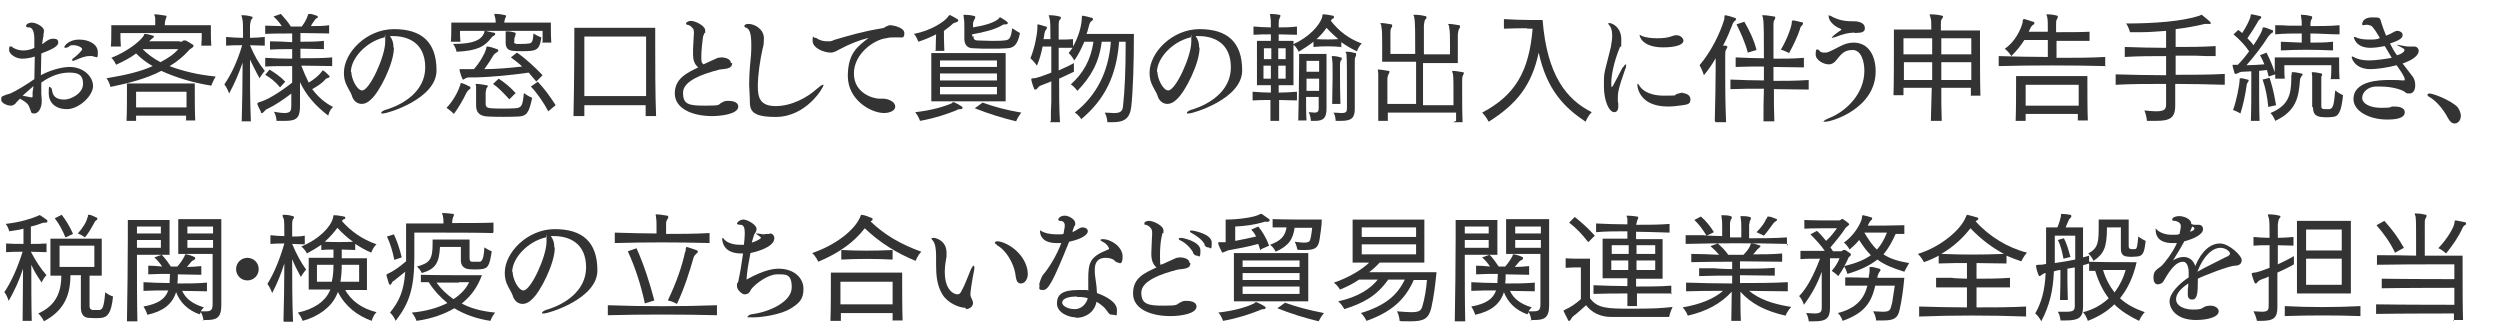 <?xml version="1.0" encoding="UTF-8"?>
<svg id="_レイヤー_1" xmlns="http://www.w3.org/2000/svg" width="575" height="76" version="1.1" viewBox="0 0 575 76">
  <!-- Generator: Adobe Illustrator 29.2.1, SVG Export Plug-In . SVG Version: 2.1.0 Build 116)  -->
  <defs>
    <style>
      .st0 {
        isolation: isolate;
      }

      .st1 {
        fill: #333;
      }
    </style>
  </defs>
  <g id="_受けたいところを全部落ちたらうちに来な_面接の時の会長の言葉が就職の決め手に_" class="st0">
    <g class="st0">
      <path class="st1" d="M9.5,12.4c0,1.7-.1,3.2-.1,4.9,1.8-1,4.6-1.9,6.6-1.9,3.2,0,5.4,2.2,5.4,4.4s-3.2,5.3-6,5.3-4.2-1.6-4.2-3.7.2-1.3.4-1.3.3.3.4.8c.2,1.5,1.3,2,2.8,2s4.3-1.4,4.3-3.6-1.2-2.6-3.2-2.6-4.2.7-6.4,2.3c0,.9,0,1.7,0,2.6.1,1.1.1,1.5.1,1.7,0,1.6-.8,2.8-1.7,2.8s-.7-.4-.9-.8c-.1-.3-.4-1.1-.6-1.3-.4-.5-1.1-.9-1.8-1.3-.3.3-.6.6-.8.8-.1.2-.4.5-.6.6-.2.1-.4.2-.7.2-.9,0-2.1-.6-2.2-1.2,0-.2,0-.3,0-.4,0-.3,0-.5.4-.6.5-.3,1.1-.4,1.7-.6,1.2-.5,4.1-2.3,5.5-3.3,0-1.7.1-3.4.1-5.2-.8.3-2.1.5-2.9.5-1.4,0-3-1-3-2s.1-.8.4-.8.3,0,.4.2c0,0,1,.7,2.4.7s2.2-.4,2.6-.6c0-.6,0-1.3,0-2,0-2.2-.7-2.7-1.2-2.7h-.2c-.3,0-.5-.1-.5-.3,0-.6.9-.8,1.3-.8,1.1,0,2.8,1,2.8,1.8s0,.5-.1.8v.6c-.1,0-.3,1.7-.3,1.7,0,0,0,0,.1,0,.2-.2.6-.4.8-.6.2-.1.8-.6,1.6-.6s1.2.2,1.2.9-1,1.3-2.4,1.9l-1.5.6ZM7.3,22.4c.2,0,.2-.1.2-.4v-.8c0,0,.2-1.4.2-1.4l-2.5,2.2c.6.1,1.3.3,2,.4h.1ZM21.4,12.9c-.1,0-.3,0-.5,0-.1,0-.3,0-.4,0-1,0-2.1.5-3.1.9-.3.1-.4.2-.6.2s-.2,0-.2-.2.1-.3.4-.5c.3-.2,1.9-1.6,1.9-2s-1.1-.9-1.9-.9-.8,0-1.1.3c-.3.2-.6.3-.8.3s-.3,0-.3-.2c0-.3,1.1-1.7,3.4-1.7s4.3,1.1,4.3,2.9-.2,1-1.1,1Z"/>
      <path class="st1" d="M41.4,9.6c.3,0,.5,0,.8-.3,0,0,.1,0,.2,0s.2,0,.3,0c.4.2,1.1.6,1.7,1,.1,0,.1.2.1.3,0,.3-.7.6-.9.8-1.3,1.5-3,2.9-4.6,3.8,2.9,1.1,6.4,2,10.6,2.4-.6,1-1,2.1-1,2.1-4.4-.7-8.2-1.9-11.5-3.4-3.2,1.7-7.3,2.8-11.7,3.7,0,0-.2-1.1-.9-2,4.2-.7,7.8-1.5,10.6-2.8-1.4-.8-2.7-1.8-3.8-2.9-1.3,1-2.9,1.8-4.6,2.6,0,0-.4-1-1.1-1.6,3.6-1.4,6.5-3.7,7.4-5,.2-.3.1-.5.3-.5s0,0,.1,0c.5,0,1.3.3,1.8.4.1,0,.2.1.2.2s0,.2-.2.3c-.4.3-.6.5-.9.8h7ZM46.3,10.5c.1-1.2.1-2.1.1-2.6v-.3h-18.7v.3c0,.5,0,1.6.1,2.8h-2.3c.1-1,.1-2.6.1-3.7v-1.2h10.1c0-.6,0-1.2,0-1.6,0-.4-.2-.6-.2-.8s0-.1.2-.1h0c.7,0,1.6.2,2.4.3.2,0,.2.1.2.2,0,.2-.1.4-.2.6-.1.4-.2.8-.2,1.4h10.6v.6c0,1,0,2.8.1,4.1h-2.3ZM42.8,27.8v-1.2c0,0-11.5,0-11.5,0v1.2c0,0-2.2,0-2.2,0,.1-1.8.1-4.5.1-6.4v-2.2h15.6v1.2c0,1.8,0,5.2.1,7.3h-2.2ZM42.9,21.1h-11.6s0,1.8,0,3.6h11.6v-3.6ZM32.8,11.3c1.1,1.1,2.4,2.1,4.1,3,1.7-.9,3.1-1.8,4.1-3h-8.3Z"/>
      <path class="st1" d="M55.6,27.8c.1-4,.2-9,.2-13.4-.9,2.6-1.9,4.9-3.1,7.1,0,0-.4-1.2-1.1-2.1,1.6-2.3,3-5.3,4.1-9-1.3,0-2.5,0-3.7.1v-2c1.2.1,2.6.2,3.9.2,0-2.4,0-4.1-.2-4.4,0-.4-.2-.6-.2-.7s0-.1.2-.1h0c.7,0,1.5.1,2.1.3.2,0,.3.1.3.2,0,.2-.1.3-.3.5-.2.4-.2.8-.3,1.3,0,.4,0,1.4,0,2.9,1.1,0,2.3-.1,3.4-.2v2c-1.1,0-2.3-.1-3.4-.1,1,2.4,2.1,4.3,3.4,5.9-.7.8-1.2,1.7-1.2,1.7-.9-1.6-1.5-2.9-2.2-4.3,0,4.4,0,9.7.2,14.2h-2.2ZM67.3,21.3c-2.1,1.6-4,2.9-5.9,3.8-.2,0-.4.3-.7.6-.2.2-.3.3-.5.3s-.2,0-.2-.3c-.3-.6-.6-1.2-.8-1.7,0,0,0-.1,0-.2,0-.1.1-.2.4-.3,1.7-.4,4.7-2.2,7.6-4.5v-3.8c-2.4,0-4.5,0-6.2.1v-2c1.8.1,3.9.2,6.2.2v-2.2c-1.9,0-3.4,0-5.1.1v-1.9c1.7,0,3.3.1,5.1.2v-2c-2.3,0-4.4,0-6.2.1v-1.9c1.1,0,2.4.1,3.8.1-.5-.8-1.1-1.5-1.9-2.2l1.7-.6c.8.9,1.6,1.8,2.3,2.9,1,0,1.5,0,2.5,0,.7-.9,1.1-1.7,1.3-2.3.2-.5.2-.6.3-.6s.2,0,.3,0c.4,0,.9.2,1.5.4.2,0,.3.2.3.3s0,.2-.3.3c-.3.2-.4.4-.6.7-.3.4-.5.7-.7,1.1,1.5,0,3,0,4.2-.2v1.9c-2,0-4.1-.1-6.6-.1v2c2,0,3.5,0,5.4-.2v1.9c-1.8,0-3.4-.1-5.4-.1v2.2c2.5,0,5.2,0,7.3-.2v2c-2,0-4.6-.1-7.1-.1.5,1.3,1.1,2.7,1.7,3.9,1.2-.7,2.4-1.7,2.9-2.4.2-.3.3-.4.3-.4s0,0,.1,0c.5.3.9.7,1.3,1.1.1,0,.2.2.2.3s0,.2-.3.3c-.3.1-.6.2-.7.4-.6.7-1.7,1.5-3,2.2,1.3,1.7,2.8,3.1,4.8,4.1-.9.8-1.1,2-1.1,2-2.9-2.2-5.1-4.7-6.5-7.7v5.4c0,2.6-.6,3.5-3.3,3.5s-1.3,0-2.1,0c0,0,0-1.1-.6-2.1,1.1.2,1.8.3,2.4.3,1.5,0,1.6-.6,1.6-1.8v-2.7ZM64.4,20.1c-1.2-1.5-2.4-2.3-3.4-2.9l1-1.2c1.1.7,2.4,1.5,3.6,2.8l-1.2,1.3Z"/>
      <path class="st1" d="M90.6,11c0,3.6-3.3,10.1-5.2,11.8-.8.8-1.5,1.1-2.2,1.1-1.1,0-2-.8-2.3-2-.2-.6-.9-1.6-1.4-2.8-.3-.8-.4-1.6-.4-2.4,0-4.6,5.2-10,11.5-10s9.8,2.9,9.8,9.5-11.4,9.9-12.2,9.9-.5,0-.5-.2c0-.2.6-.6,1.5-.8,3.4-1.1,8.6-4,8.6-9.6s-3.9-7.2-7.4-7.2-.4,0-.7,0c.6.9.8,1.6.8,2.6ZM80.8,16.5c0,1.6,1.3,4.3,2.5,4.3,1.7,0,5.3-7.8,5.3-11.2s0-.7-.2-1c-4.2,1-7.7,4.8-7.7,8Z"/>
      <path class="st1" d="M105.8,19.8c.1-.5.1-.7.3-.7s0,0,.1,0c.6.2,1.3.5,1.8.8.1,0,.2.1.2.3s0,.2-.3.4c-.4.3-.5.6-.7.9-.6,1.3-1.7,3.2-2.8,4.7,0,0-.8-.8-1.7-1.4,1.5-1.5,2.8-4,3-4.9ZM124.8,9.9c0-1,0-2,0-2.5v-.3h-19v.3c0,.4,0,1.4.1,2.2h-2.2c.1-1.1.1-2.8.1-3.8v-.6h10.2c0-.4,0-.7-.1-1.1s-.2-.6-.2-.8,0-.1.2-.1h0c.8,0,1.5.1,2.3.3.2,0,.2.1.2.2s-.1.3-.2.5c-.1.3-.2.5-.2,1h10.7v.6c0,.9,0,2.7.1,4h-2.3ZM113.6,7.5c.2,0,.3.2.3.3s0,.2-.3.4c-.4.2-.4.3-.6.5-1.5,2-3.3,3-8,3.2,0,0-.1-.9-.8-1.8h.2c4.5,0,6.2-.9,6.9-2.4.2-.4,0-.6.3-.6h.1l1.7.4ZM123.3,18.7c-.6-.7-1.1-1.3-1.7-2-4.2.6-8.5,1-11.9,1.1-.5,0-1,0-1.5,0h-.2c-.3,0-.5,0-.9.2-.3.1-.4.3-.5.3s-.2,0-.3-.3c-.2-.4-.5-1.4-.6-1.8,0,0,0-.1,0-.2,0-.1,0-.1.2-.1s.2,0,.3,0c.4,0,1,0,1.8,0h1c1.5-1.7,2.5-3.6,2.8-4.6.1-.4,0-.6.3-.6,0,0,0,0,.1,0,.7.1,1.6.4,2.1.6.2,0,.3.2.3.3s0,.3-.3.4c-.4.3-.6.4-.8.7-.5.9-1.3,2.1-2.1,3.2,2.8,0,6.1-.3,8.7-.6-.8-.8-1.7-1.4-2.6-2.1l1.4-1.1c1.8,1.2,4,3.2,5.9,5.2l-1.5,1.5ZM109.5,24.3c0-.5,0-1.1,0-1.7,0-1,0-1.9,0-2.4v-.4c0-.1-.1-.2-.1-.3,0-.1,0-.2.2-.2h.1c.6,0,1.6.2,2.2.3.2,0,.3.1.3.2,0,.1-.1.3-.3.5-.1.3-.1.5-.2.9,0,.6,0,1.7,0,2.6,0,.8.3,1,1.2,1.1,1.7.1,3.9.1,5.6,0,1.5-.1,1.7-.6,2-3.5.9.7,1.9,1.1,1.9,1.1-.7,3.3-1.2,4.2-3.1,4.3-2.4.1-4.8.1-7.1,0-2.1-.1-2.7-1.1-2.7-2.6h0ZM117.1,22.8c-1.2-1.3-2.4-2.6-3.7-3.5l1.3-1.2c1.4.9,2.6,1.9,3.9,3.3l-1.4,1.4ZM118.2,9.6c0,.3.2.4.6.5.4,0,.9,0,1.3,0s1,0,1.6-.1c.6-.1.9-.4,1-2.3.9.6,1.8.9,1.8.9-.3,2.3-.8,2.9-2.4,3.1-1.3.1-2.7.1-4.1,0-1.2-.1-1.7-.7-1.7-1.9,0,0,0-1.6,0-1.8,0,0,0-.1,0-.1,0-.3,0-.4,0-.5s0-.2.2-.2h.1c.6,0,1.2.1,1.8.3.2,0,.2,0,.2.2s0,.3-.1.5c0,.3-.2.4-.2.7v.7ZM126.1,25.6c-1-1.9-2.4-4-4-5.7l1.6-1.1c1.6,1.7,2.9,3.5,4.1,5.4l-1.7,1.4Z"/>
      <path class="st1" d="M148.5,26.7c0-.6,0-1.8,0-2.5h-14.1c0,.7,0,1.8,0,2.5h-2.5c.2-7.6.2-20.3.2-20.3h18.6v3.6c0,4.4,0,11.8.2,16.7h-2.5ZM148.7,8.4h-14.3v2.1c0,2.5,0,7.1,0,11.6h14.2c0-4.5,0-9.1,0-11.6v-2.1Z"/>
      <path class="st1" d="M168.4,14.5c0,1.5-1.9,1.3-2.9,1.5-3.9,1-8.4,2.6-8.4,5.3s1.2,3,5.1,3,2.8-.2,3.8-.7c.7-.4.9-.4,1.5-.4,1.1,0,2.3.3,2.3,1.3,0,1.8-4.2,2.2-6,2.2-4.7,0-8.6-1.8-8.6-5.2s2.7-4.7,5.4-6c-.9-.7-1.2-1.8-1.2-2.9v-.3c0-.3,0-.6,0-1,0-.9.2-3.1.2-3.6s0-1-.3-1.2c-.3-.4-.6-.7-1.2-.8-.2,0-.3-.1-.3-.3,0-.4.8-.6,1.1-.6,1,0,3.3,1.1,3.3,2.2s0,.4-.2.6c0,.1-.2.6-.3.8-.1.6-.4,3.3-.4,4.5s0,1.5.5,1.9l1.3-.6c.9-.4,1.3-.6,2-.9.2,0,.5-.1.8-.1,1,0,2.2.4,2.2,1.3h0Z"/>
      <path class="st1" d="M172.8,10.3c0-2.9-.5-3.6-1.1-3.9-.2,0-.5-.2-.5-.4,0-.4.6-.5.9-.5,1.6,0,3.6,1.3,3.6,3.3s-.3,2.2-.3,2.4c-.6,2.7-1.1,6.1-1.1,8.6s.4,4.6,4.1,4.6,7.3-2,9.4-3.9c.7-.6,1.2-1,1.5-1s.1,0,.1.1c0,.5-3.9,7.3-11,7.3s-5.7-2.5-6-5.4c0-.7-.1-1.4-.1-2.1,0-1.5.1-3.1.2-4.3.2-1.7.3-3.1.3-4.6Z"/>
      <path class="st1" d="M203.2,22.7c.9,0,2.7.6,2.7,1.8s-1.8,1.5-2.5,1.5c-3.2,0-8.4-3.1-8.4-8.5s2.4-6.9,4.8-8.8c-2.1.5-4.6,1.5-6.6,2.6-.8.4-1.3.8-2.2.8-1.4,0-4.1-1-4.1-2.7s.3-.7.4-.7.1,0,.3,0h.1c.8.6,1.7.8,2.5.8s1.1,0,1.6-.3c3.8-1.1,6.3-1.9,11.1-2.7.2,0,.5-.1.7-.3.3-.1.7-.4,1.1-.4.7,0,3.3.5,3.3,1.8s-.5,1-1.4,1h-.2c-.2,0-.4,0-.6,0-.7,0-1.3,0-2,.2-2.7.3-7.4,3.5-7.4,8.1s4.5,5.8,5.9,5.8.3,0,.6,0h.2Z"/>
      <path class="st1" d="M215.2,11.6c0-1.5.1-2.9.1-3.7-1.2.6-2.5,1.2-4.1,1.7,0,0-.3-1.1-1-1.8,4.1-.8,7.1-2.9,7.8-3.9.2-.2.2-.4.4-.4s.1,0,.2,0c.6.3,1.1.6,1.6.9.1,0,.2.2.2.3,0,.1-.1.3-.4.4-.4.1-.6.2-.8.3-.6.6-1.3,1.1-2.1,1.7,0,.9,0,2.8.1,4.6h-2.2ZM210.5,25.8c3.7-.4,6.7-1.3,8.3-2,.2,0,.2-.3.4-.3s0,0,.2,0c.6.3,1.1.5,1.8,1,.1,0,.2.2.2.3s-.1.3-.4.3c-.6,0-.8.1-1.1.3-2,.8-4.9,1.8-8.3,2.4,0,0-.3-1-1.1-2ZM214.2,23.3v-11.1h17.1v11.1h-17.1ZM229.3,13.9h-13.1v1.5h13.1v-1.5ZM229.3,16.9h-13.1v1.6h13.1v-1.6ZM229.3,20h-13.1v1.7h13.1v-1.7ZM223.9,8.3c0,.4,0,.9.8,1,.9,0,2.1.1,3.3.1s2.2,0,3-.1c.9-.1,1.5-.1,1.8-2.8.9.6,1.8,1.1,1.8,1.1-.6,3-1.6,3.4-2.9,3.5-1.3.1-2.5.1-3.8.1s-2.7,0-4.1-.1c-1.3,0-2-.8-2-2.2h0c0-.8,0-1.7,0-2.5s0-1.7-.1-2.1c0-.4-.1-.6-.1-.7s0-.2.2-.2h.1c.6,0,1.6.1,2.2.3.2,0,.2.1.2.2,0,.2,0,.4-.2.6-.2.4-.3.6-.3,1v.8c2.4-.4,4.8-1,5.9-2,.1-.1.1-.3.3-.3s0,0,.1,0c.6.4,1.2.7,1.5,1,.1.1.2.2.2.3,0,.1-.1.3-.4.3-.5,0-.6,0-.9.2-1.7,1-4.1,1.6-6.9,2.1v.5ZM226,23.6c2.8,1,5.4,1.7,8.9,2.3-.8,1-1.2,2-1.2,2-3.3-.8-6.2-1.7-9.5-3l1.8-1.3Z"/>
      <path class="st1" d="M241.7,27.8c0-1.3,0-2.9.1-4.4,0-1.5,0-3.1,0-4.7-.8.4-1.6.6-2.2.9-.4.1-.7.3-.9.6-.2.3-.4.4-.6.4s-.2-.1-.3-.3c-.2-.5-.5-1.4-.6-1.9,0-.1,0-.2,0-.2,0-.1.1-.2.5-.2.7,0,2.3-.6,4.1-1.3,0-2.1,0-4.2,0-6h-2c-.3,1.5-.7,3-1.3,4.4,0,0-.7-1-1.5-1.7.9-2.2,1.5-5,1.6-6.9v-.6c0-.2,0-.3.1-.3h0c.6.1,1.1.3,1.8.5.2,0,.3.1.3.2s0,.3-.2.5c-.3.4-.3.7-.4,1,0,.4-.1.8-.2,1.2h1.6c0-2.5,0-4.3-.2-4.7,0-.4-.2-.6-.2-.7s0-.1.2-.1h0c.8,0,1.6.1,2.3.3.2,0,.3.1.3.2,0,.2,0,.4-.3.6-.2.3-.2.8-.2,1.3,0,.4,0,1.6,0,3.2,1.1,0,2.3,0,3.3-.1v1.7c1.2-2.1,1.9-4.5,2-6.2,0-.5,0-.9.2-.9h0c.7.1,1.4.3,2.1.5.2,0,.3.2.3.3,0,.1-.1.3-.3.4-.3.2-.5.6-.6,1-.2.7-.3,1.3-.6,2h10.9c0,6.8-.2,13-.6,16.7-.3,2.7-1.6,3.6-4.2,3.6s-.9,0-1.3,0c0,0,0-1.1-.6-2.2.9,0,1.5.1,2.1.1,1.5,0,2-.4,2.1-1.6.4-3.4.6-8.8.6-13.4v-1.4h-1.5c-.6,7.7-3.2,13.2-8.7,17.8,0,0-.6-1-1.5-1.5,5.1-4,7.8-9.5,8.3-16.3h-2.1c-.6,4.8-2.5,8.1-5.6,11.3,0,0-.6-.9-1.5-1.5,2.8-2.5,4.6-5.6,5.2-9.8h-2.1c-.6,1.4-1.3,2.9-2.3,4.3,0,0-.7-1.2-1.3-1.7.3-.4.6-.8.9-1.2-.9,0-2.1,0-3.2,0v5.2c1.3-.6,2.5-1.1,3.5-1.7v2c-1.2.6-2.4,1.1-3.4,1.6,0,3.3,0,6.9.2,10h-2.3Z"/>
      <path class="st1" d="M275.9,11c0,3.6-3.3,10.1-5.2,11.8-.8.8-1.5,1.1-2.2,1.1-1.1,0-2-.8-2.3-2-.2-.6-.9-1.6-1.4-2.8-.3-.8-.4-1.6-.4-2.4,0-4.6,5.2-10,11.5-10s9.8,2.9,9.8,9.5-11.4,9.9-12.2,9.9-.5,0-.5-.2c0-.2.6-.6,1.5-.8,3.4-1.1,8.6-4,8.6-9.6s-3.9-7.2-7.4-7.2-.4,0-.7,0c.6.9.8,1.6.8,2.6ZM266.2,16.5c0,1.6,1.3,4.3,2.5,4.3,1.7,0,5.3-7.8,5.3-11.2s0-.7-.2-1c-4.2,1-7.7,4.8-7.7,8Z"/>
      <path class="st1" d="M292.2,27.8v-4.8c-1.3,0-2.7,0-4.1.1v-2c1.5.1,2.9.2,4.2.2,0-.6,0-1.2,0-1.7h-3.2v-10.2h3.2c0-.5,0-1.1,0-1.5-1.3,0-2.5,0-4,.1v-1.9c1.5.1,2.7.2,4,.2,0-1.1,0-1.9-.1-2.2,0-.4-.1-.6-.1-.7s0-.2.2-.2h0c.7,0,1.3.1,1.9.2.2,0,.3.1.3.2,0,.2-.1.4-.2.6-.2.4-.2.8-.2,1.3,0,.1,0,.4,0,.8,1.3,0,2.7,0,4.2-.2v1.9c-1.5,0-2.9-.1-4.2-.1v1.5h3.4v10.2h-3.4c0,.6,0,1.2,0,1.7,1.3,0,2.7-.1,4.2-.2v2c-1.4,0-2.9-.1-4.1-.1,0,1.7,0,3.3,0,4.8h-1.9ZM292.4,11.1h-1.7v2.5h1.7v-2.5ZM292.3,18.1c0-1,0-2,0-3h-1.7v3h1.7ZM295.7,11.1h-1.7v2.5h1.7v-2.5ZM295.7,15.1h-1.7v3h1.7v-3ZM308.4,10.8c-2-.2-4.2-.2-6.3,0v-1.2c-1,.8-2.1,1.5-3.4,2.3,0,0-.4-1-1.3-1.7,3.6-1.6,6.2-4.4,6.7-6.3.1-.5,0-.6.3-.6h0c.7,0,1.5.2,2.1.3.2,0,.3.1.3.3s0,.3-.3.4c-.2.1-.3.3-.4.5,1.9,2.4,4.1,4.1,7.1,5.2-.8.8-1.1,1.8-1.1,1.8-1.3-.6-2.5-1.3-3.6-2.1v1.3ZM298.6,27.8c.1-3.2.2-10.7.2-13.9v-1.5h6.3v12.5c0,2-.5,2.9-2.6,2.9s-.6,0-1,0c0,0,0-1-.5-2,.6,0,1,.1,1.3.1.8,0,1-.3,1-1v-2.6h-2.9c0,2,0,4.1.1,5.4h-2ZM303.4,14h-2.9v2.5h2.9v-2.5ZM303.4,18.1h-2.9v2.8h2.9v-2.8ZM305.1,6.4c-.6.9-1.4,1.8-2.3,2.6,1.6.1,3.4.1,5,0-.9-.8-1.9-1.7-2.7-2.6ZM306.4,24c0-2.1.1-4.5.1-6.5s0-3.3-.1-3.8c0-.3-.1-.5-.1-.6s0-.2.2-.2h0c.6,0,1.2.1,1.8.3.3,0,.3.1.3.3s0,.3-.2.4c-.2.4-.2.7-.2,1.1s0,1,0,1.8c0,1.8,0,4.3.1,7.1h-2ZM311.6,25c0,2.1-.7,2.8-3.2,2.8h-1.2s0-1.2-.5-1.9c.8,0,1.4.1,1.8.1,1.2,0,1.3-.3,1.3-1.3,0-.8,0-2.5,0-4.3,0-3.2,0-7-.1-7.6v-.4c-.1-.1-.2-.3-.2-.4s0-.1.3-.1h0c.7,0,1.1.1,1.9.3.2,0,.2.1.2.3s0,.3-.1.5c-.2.4-.2.5-.2,1,0,.3,0,2,0,3.9s0,5.8,0,7.1h0Z"/>
      <path class="st1" d="M334.9,27.8c0-.4,0-1.4,0-1.9h-15.7c0,.5,0,1.5,0,1.9h-2.2c0-1.2,0-3.2,0-5.1s0-5.2,0-5.8c0-.4-.1-.6-.1-.8s0-.1.2-.1c0,0,0,0,0,0,.7,0,1.4.2,2.2.3.2,0,.3.1.3.2s-.1.3-.2.5c-.2.4-.3.8-.3,1.3,0,.8,0,3.2,0,5.6h6.6c0-2.8,0-6.2,0-9.7h-7.8c0-1.1,0-2.5,0-3.8,0-1.9,0-3.6-.2-4.3v-.3c-.1-.2-.2-.3-.2-.4s0-.1.2-.1h0c.7,0,1.6.2,2.3.3.2,0,.2.1.2.3s0,.3-.2.5c-.2.4-.2.8-.2,1.3,0,1,0,3,0,4.7h5.7c0-4.1,0-7.6-.2-8.2,0-.4-.2-.6-.2-.7s0-.1.3-.1h0c.8,0,1.6.1,2.4.3.2,0,.3.1.3.3s-.1.4-.3.5c-.2.3-.2.8-.3,1.3,0,.6,0,3.4,0,6.7h6c0-.7,0-1.5,0-2.3,0-1.6,0-3.2-.2-3.9v-.3c-.1-.2-.2-.3-.2-.4s0-.1.2-.1h0c.7,0,1.6.2,2.3.3.2,0,.2.1.2.3s0,.3-.2.5c-.2.4-.2.8-.3,1.3v6.6h-8c0,3.4,0,6.7,0,9.7h7c0-.9,0-1.8,0-2.7,0-2,0-3.8-.1-4.3,0-.3-.2-.6-.2-.7s0-.2.2-.2c0,0,0,0,0,0,.7,0,1.5.2,2.2.3.2,0,.3.1.3.2s-.1.3-.2.5c-.2.4-.2.8-.2,1.3v2c0,2.2,0,5.5.1,7.5h-2.2Z"/>
      <path class="st1" d="M351.3,6.5c-1.4,0-3.4,0-5.4.1v-2.2c1.9.1,4.3.2,6.2.2s2.7,0,2.7,0c1,12.7,5.5,18.3,11.3,21.2-1,1-1.4,2.2-1.4,2.2-4.8-3.2-8.9-7.2-10.8-15.9-1.6,7.5-5,11.8-11.5,15.9,0,0-.6-1.2-1.5-2.1,7.6-4,10.8-9.5,11.6-19.3h-1.3Z"/>
      <path class="st1" d="M373.3,15.5c.3-.5.5-.7.7-.7s0,0,0,0c0,0,0,.1,0,.3s0,.5-.2.8c-1.6,4.5-1.7,5.5-1.7,6.6s0,.8.1,1.3c0,.3,0,.5,0,.7,0,.9-.4,1.3-.9,1.3-1.3,0-2.4-2.8-2.4-5.9s0-2.7.7-5.5c.4-1.7.8-3,.9-3.6.1-.9.3-1.6.3-2.3s0-1.9-.6-2.6c-.2-.2-.3-.4-.3-.5s0-.1.2-.1c.8,0,2.8,1,2.8,3.8s-.1,1.2-.3,1.7c-1.5,3.6-2,6.7-2,8.2s0,.9.2.9.1,0,.1,0c.8-1.5,1.7-3.2,2.3-4.4ZM387,21.4c.4,0,1.8.3,1.8,1.4s-.5,1.2-1.8,1.4c-1.3.2-2.4.3-3.4.3-6.4,0-7-4.3-7-4.9s0-.3.1-.3.2.1.3.3c.4.8,1.9,2.4,5.7,2.4s2.1-.1,3-.4c.4-.1,1.1-.3,1.4-.3ZM382.6,10.9c-4.8,0-5.5-2.4-5.5-2.9s0,0,0,0c.1,0,.4.2.6.3.7.3,2,.5,3.4.5s2.3-.1,3.2-.4c.3-.1.8-.3,1.3-.3,1.1,0,1.6.9,1.6,1.2,0,1.5-3.7,1.6-4.7,1.6Z"/>
      <path class="st1" d="M394.4,27.8c.1-4.6.2-8.6.2-11.6s0-2,0-2.8c-.8,1.4-1.7,2.7-2.7,3.9,0,0-.4-1.3-1-2.3,2.6-3.1,4.6-7,5.7-10.6,0-.5,0-.9.2-.9h0c.7.1,1.6.4,2.2.6.2,0,.3.2.3.3s-.1.3-.3.4c-.3.3-.5.6-.6,1-.5,1.3-1.2,3-2.1,4.7h.7c.2.1.3.3.3.3,0,.1-.1.3-.3.6-.2.3-.2.8-.2,1.3,0,.6,0,2,0,4.3s0,6.4.2,11.1h-2.4ZM405.6,27.8c0-2.2,0-4.8.1-7.4-2.5,0-5,0-7.7.1v-2.2c2.7.1,5.2.2,7.7.2,0-1.1,0-2.2,0-3.2-2.2,0-4.2,0-6.5.1v-2.2c2.2.1,4.3.2,6.5.2,0-4.7,0-8.5-.2-9.1,0-.4-.2-.6-.2-.7s0-.1.3-.1h0c.8,0,1.7.2,2.5.3.2,0,.2.1.2.2,0,.2,0,.4-.2.6-.2.3-.2.8-.2,1.2,0,.7,0,3.7,0,7.7,2.2,0,4.6,0,7-.2v2.2c-2.4,0-4.8-.1-7-.1,0,1,0,2.1,0,3.2,2.5,0,5.2,0,8.1-.2v2.2c-2.8,0-5.5-.1-8-.1,0,2.5,0,5.1.1,7.4h-2.5ZM402,12.1c-.6-2.3-1.7-4.7-2.6-6.5l1.8-.6c1.1,1.9,2.2,4.1,2.8,6.5l-2,.6ZM412.1,5.4c0-.5,0-.7.3-.7s.1,0,.2,0c.6.1,1.2.3,1.7.4.3,0,.4.1.4.3s-.1.3-.3.5c-.3.3-.4.6-.4.8-.5,1.5-1.4,3.5-2.5,5.5,0,0-1-.5-1.9-.8,1.2-1.9,2.4-5,2.5-6.1Z"/>
      <path class="st1" d="M428.8,16.2c0-1.8-.6-4.7-2.7-4.7s-2.7,1.1-3.8,2.4c-.4.5-.9.9-1.7.9-1.1,0-3-.9-3-2.3s.3-1.1.5-1.1.3.2.5.4.5.3,1,.3c.8,0,.8,0,3.7-1.5,1-.5,2-.8,3-.8,3.6,0,5.1,3.2,5.1,6.6,0,8.5-10,11.6-11.6,11.6s-.3,0-.3-.1c0-.2.4-.4,1.1-.7,4.1-1.6,8.2-5.7,8.2-10.9ZM426.6,7.5c-1.3,0-2.7.3-4.4,1-.4.1-.7.2-.8.2s-.1,0-.1,0c0-.2.7-.8,2-1.7.1,0,.2-.1.2-.2s0-.1-.2-.2c-1.8-.7-2.7-2-2.7-2.8s0-.2.2-.2.4.1.7.3c1.8.9,3.2,1,5.1,1,.5,0,2.3.2,2.3,1.5s0,.3,0,.4c-.3.9-1.6.7-2.3.8Z"/>
      <path class="st1" d="M453.3,21.9c0-.5,0-1,0-1.7h-6.8c0,2.6,0,5.2.1,7.6h-2.5l.2-7.6h-6.5c0,.6,0,1.2,0,1.7h-2.3c.1-2.5.1-9.1.1-12.7v-2.4h8.6c0-1.5,0-2.5-.2-2.7,0-.4-.2-.6-.2-.7s0-.1.3-.1h0c.8,0,1.8.1,2.5.3.2,0,.3.1.3.2,0,.2-.1.4-.3.6-.2.3-.2.8-.2,1.3,0,.2,0,.6,0,1.3h9v2.3c0,3.5,0,10.1.1,12.7h-2.3ZM444.4,8.8h-6.6v3.7h6.6v-3.7ZM437.9,14.3c0,1.3,0,2.8,0,4.1h6.5c0-1.4,0-2.8,0-4.1h-6.6ZM453.4,8.8h-6.9v3.7h6.9v-3.7ZM446.5,14.3v4.1h6.9c0-1.3,0-2.8,0-4.1h-6.9Z"/>
      <path class="st1" d="M484.3,15.2c-7.9-.2-16.9-.2-24.6,0v-2.3c3.7.1,7.3.2,11.3.2,0-1.2,0-2.5,0-3.9h-5.4c-.8,1.3-1.8,2.5-3,3.7,0,0-.5-.9-1.5-1.7,2.3-1.5,3.7-4.4,4.1-6,0-.6.1-.8.3-.8s.1,0,.2,0c.6.2,1.3.4,1.9.6.2,0,.3.1.3.3s0,.3-.3.4c-.7.6-.7,1.1-1,1.6h4.4c0-1.7,0-2.7-.1-3.1,0-.4-.2-.6-.2-.8s0-.1.2-.1h0c.8,0,1.5.1,2.2.3.1,0,.2,0,.2.2,0,.2,0,.3-.2.6-.2.4-.2.6-.2,1.1s0,.9,0,1.9c2.6,0,5.8,0,7.7-.1v2.1c-1.8,0-5.1,0-7.6,0,0,1.3,0,2.7,0,3.9,3.7,0,7.7,0,11.2-.2v2.3ZM477.9,27.8v-1.6c0,0-12,0-12,0,0,.6,0,1.1,0,1.6h-2.3c.1-2.4.1-6.6.1-8.8v-1.5h16.4v1.4c0,2.2,0,6.3.1,8.8h-2.3ZM478.1,19.5h-12.2s0,2.3,0,4.8h12.2c0-1.2,0-2.4,0-3.3v-1.5Z"/>
      <path class="st1" d="M511.6,19.5c-3.5-.1-7.5-.2-11.3-.2v5c0,2.9-1.3,3.5-4.5,3.5s-1.3,0-2,0c0,0-.1-1.3-.6-2.4,1.1.1,1.9.2,2.6.2,2.1,0,2.4-.5,2.4-1.6v-4.7c-4,0-8.1,0-11.6.2v-2.4c3.5.1,7.6.2,11.6.2v-4.4c-3.1,0-6.4,0-9.5.2v-2.3c3.1.1,6.3.2,9.5.2v-3.9c-1.7.1-3.6.3-5.5.3-.9,0-1.9,0-2.8,0,0,0-.3-1.2-.9-2,6.5,0,13-.5,16.9-1.8.1,0,.3-.2.4-.2s0,0,.1,0c.7.6,1.3,1,1.9,1.6.1.1.2.3.2.3,0,.1,0,.2-.3.2h-.1c-.3,0-.4,0-.6,0s-.3,0-.4,0c-2,.5-4.3.9-6.7,1.2v4.1c2.9,0,6,0,9.2-.2v2.3c-1.6,0-3.1,0-4.7-.1-1.5,0-3,0-4.5,0v4.4c3.8,0,7.8,0,11.3-.2v2.4Z"/>
      <path class="st1" d="M515.1,18.6c0-.5,0-.6.2-.6s.1,0,.2,0c.4,0,.9.2,1.4.3.2,0,.3.1.3.2s0,.2-.2.4c-.2.3-.3.6-.3.9-.2,1.6-.8,4.5-1.4,6.3,0,0-.8-.5-1.7-.8.8-2.1,1.5-5.9,1.5-6.8ZM536.1,18.1c.1-.9.1-2.1.1-2.7v-.4h-10.8v.4c0,.6,0,1.8.1,2.7h-2.2v-1c0,0-1.5.5-1.5.5-.1-.5-.3-1-.4-1.5l-1.8.2v2.6c0,2.6,0,6.2.1,8.9h-2c.1-2.6.1-6.1.1-8.7v-2.7c-.6,0-1.2.1-1.9.1-.3,0-.6,0-1.1.3-.3.1-.4.2-.6.2s-.2,0-.3-.3c-.1-.5-.3-1-.4-1.5v-.2c0-.1,0-.1.1-.1s.2,0,.3,0c.3,0,.5,0,.8,0,.9-.9,1.8-2,2.6-3.1-1-1.5-2.3-2.8-3.6-3.9l1.1-1c.3.2.6.4.9.7,1-1.5,1.7-3,1.9-3.7.1-.5,0-.6.3-.6h.1c.6.1,1.3.3,1.8.4.2,0,.3.2.3.3s-.1.2-.3.4c-.4.3-.5.6-.6.8-.5.9-1.4,2.3-2.3,3.6.5.5,1,1,1.4,1.6,1.1-1.6,1.8-2.9,2-3.5.1-.5.1-.6.3-.6s.1,0,.2,0c.5.1,1.2.4,1.7.6.2,0,.3.1.3.3s0,.3-.3.4c-.4.3-.6.6-.8.8-1.3,2.1-3.1,4.4-5,6.6,1.3,0,2.7-.1,4.1-.2-.5-1.3-1-2.1-1-2.1l1.5-.6s1.1,2.1,1.9,4.5c0-.8,0-1.7,0-2.3v-1.1h14.8v.7c0,1,0,3,.1,4.3h-2.2ZM521.7,24.6c-.2-2.2-.6-4.3-1.3-6.3l1.6-.4c.1.4.3.9.4,1.3.5,1.7.8,3.3,1.1,5l-1.8.4ZM527.1,17.2c0-.3,0-.4,0-.5s0-.1.2-.1h.1c.7,0,1.3.2,1.9.3.4,0,.4.3,0,.7-.2.3-.3.6-.3.8-.3,3.9-.8,7.1-5.7,9.4,0,0-.3-1-1.1-1.8,4.1-1.7,4.8-4.1,4.8-8.1v-.7ZM536.6,11.6c-4.3-.2-8-.2-12,0v-2c1.7.1,3.2.1,4.8.2v-2.1c-2,0-4,0-6.1.2v-2.1c1.1,0,2.1,0,3.1.1h3c0-.7,0-1.3-.1-1.6,0-.4-.1-.6-.1-.8s0-.1.2-.1h0c.6,0,1.4.1,2.1.3.2,0,.3.1.3.3s0,.3-.2.5c-.2.5-.2.9-.2,1.5,2.2,0,4.4,0,6.7-.2v2.1c-2.4,0-4.6-.2-6.7-.2v2.1c1.7,0,3.4,0,5.2-.2v2ZM531.8,24.6c0-.5,0-1.5,0-2.6,0-1.9,0-4.1,0-4.5,0-.3-.1-.6-.1-.7s0-.2.2-.2h0c.7,0,1.4.2,2,.3.1,0,.2.1.2.2,0,.1,0,.3-.2.5,0,.1,0,.2,0,.4v.5c0,.4,0,4.8,0,5.8,0,.5,0,.7.6.8.2,0,.3,0,.4,0,.3,0,.6,0,.9,0,.8-.2,1-.8,1.3-4.3.9.7,1.8,1.1,1.8,1.1-.4,3.8-1,4.9-2.4,5-1,.1-1.7.1-2.7,0-1.4-.2-1.8-.9-1.8-2.2h0Z"/>
      <path class="st1" d="M552.9,18.5c.1,0,.2,0,.2-.2,0-.7-1.2-2.3-1.6-2.9l-.3-.4c-2.2.6-4.7.9-6,.9-3.6,0-4.3-2.5-4.3-2.7s0-.2.1-.2.2,0,.3.1c.9.5,2,.8,3.6.8s4.1-.4,5.2-.6l-1.6-2.7c-1.1.2-2.2.4-3.3.4-3.4,0-3.8-2.3-3.8-2.4s.1-.1.2-.1.1,0,.1,0c.7.4,1.8.6,3.1.6s1.7,0,2.5-.3v-.2c-1.5-2.5-1.9-2.7-2-2.7-.2,0-.5-.2-.8-.2s-.2,0-.3,0c-.3,0-.4.1-.6.1-.3,0-.3-.1-.3-.3,0-.3.3-1.5,2.2-1.5s1.9,0,2.2,1.2c.3,1,.7,2,1.1,3,.6-.2,1.2-.5,1.7-.8.3-.2.6-.3.9-.3.6,0,1.2.4,1.2.9s-.1,1.1-2.9,2c.5,1,1,1.9,1.6,2.7.3,0,1.7-.6,1.7-1.1s0-.3-.2-.4c-.2-.2-1.3-.7-1.6-.9,0,0,0,0,0,0,0,0,0,0,.1,0,.3,0,2.1.4,2.5.4.1,0,.3,0,.5,0s.5,0,.8,0c0,0,.1,0,.2,0,.5,0,1,.4,1,1,0,1-1.3,2.1-3.7,2.9.8,1,1.5,2,2.3,3,.4.5.6,1.2.6,2,0,1.2-.5,1.9-1.3,1.9s-.8-.1-1-.3c-.5-.4-2.5-1.3-5.9-1.3s-.5,0-.8,0c-1.8,0-3.2,1.3-3.2,2.6s1.7,2.3,4.4,2.3,1.9-.2,2.5-.3c.2,0,.4,0,.7,0,.9,0,2.2.3,2.2,1.3s-1,1.7-4,1.7c-4.3,0-7.8-2-7.8-4.7,0-4.3,6.2-4.4,8.2-4.4s2.1,0,3.1.1h.1Z"/>
      <path class="st1" d="M566,26.6c0,1.1-.7,1.8-1.4,1.8s-1.1-.4-1.6-1.3c-1-1.9-2.6-3.9-4.4-4.9-.2-.1-.3-.3-.3-.4s.2-.3.5-.3c.8,0,4.8,1.5,6.4,3.1.4.5.8,1.3.8,2.1Z"/>
      <path class="st1" d="M5.2,73.8c0-3.3.1-7.9.1-12-.9,2.8-2,5.1-3.3,7.4,0,0-.4-1.3-1-2,1.6-2.4,3-5.5,4.2-9.3-1.3,0-2.6,0-3.8.1v-2c1.3.1,2.6.1,4,.1v-3.5c-1,.3-2.2.4-3.3.6,0,0-.1-.9-.8-1.7,3.4-.4,5.9-1.2,7.3-1.8.1,0,.3-.2.4-.2s.1,0,.2,0c.5.3,1.1.7,1.6,1.1.1,0,.1.2.1.3,0,.2-.1.3-.3.3-.4,0-.6,0-.9.1-.8.3-1.6.6-2.6.8v4c1.2,0,2.4,0,3.6-.1v2c-1.2,0-2.4-.1-3.6-.1,1.1,2.1,2.2,3.8,3.6,5.4-.8.7-1.1,1.7-1.1,1.7-.9-1.3-1.8-2.7-2.4-4.1,0,4.3,0,9.3.1,12.9h-2.1ZM18.7,63.3h-2.5c0,4.8-1.6,8.2-6.1,10.6,0,0-.4-1-1.3-1.8,4-1.8,5.3-4.8,5.3-8.7h-2.5v-8.5h11.8v8.5h-2.8v7c0,.5.2.8.7.9.6,0,1.3,0,1.6,0,.6-.2,1-.3,1.3-4.1.8.7,1.8,1,1.8,1-.4,3.9-1.3,4.7-2.6,4.9-1,.1-1.9.1-3.1,0-1.3-.1-1.7-1.2-1.7-2.4v-7.3ZM15,54.5c-.6-1.5-1.4-3-2.4-4.3l1.6-.8c1,1.3,1.9,2.8,2.6,4.4l-1.7.8ZM21.7,56.5h-8v4.9h8v-4.9ZM20.2,50c0-.5,0-.6.2-.6s.1,0,.2,0c.5.1,1.1.4,1.5.6.2,0,.3.2.3.3s-.1.3-.3.4c-.3.2-.4.5-.5.7-.4.7-1.3,2.4-2.1,3.2,0,0-.7-.6-1.6-.9,1.1-1.2,2.1-2.8,2.2-3.7Z"/>
      <path class="st1" d="M29.2,73.8c.1-5.4.2-13.9.2-19v-4.2h9.6v8h-7.5c0,4.8,0,11,.1,15.3h-2.4ZM37,52.1h-5.5v1.6h5.5v-1.6ZM37,55.2h-5.5v1.8h5.5v-1.8ZM46.8,73.8s0-1-.6-2c-.2.3-.3.5-.3.5-2.8-1-4.5-2.8-5.4-5.1-.9,2.8-3,4.4-6.6,5.2,0,0-.3-1-.9-1.9,3.3-.6,5-1.7,5.7-3.7-1.9,0-3.9,0-5.7.1v-2c2,.1,4,.2,6,.2,0-.7.1-1.3.1-2.1-1.7,0-3.3,0-5,.1v-2c1,0,2.2.1,3.2.2-.4-.6-1.1-1.5-1.8-2.1l1.7-.6c.8.8,1.5,1.8,2.1,2.7h1.5c.8-.9,1.4-1.9,1.7-2.5,0-.2,0-.3.3-.3s0,0,.1,0c.5.1,1.2.3,1.8.6.2,0,.2.2.2.3,0,.1-.1.3-.3.4-.3.1-.4.2-.6.4-.2.3-.7.8-1,1.2,1.1,0,2.2-.1,3.3-.2v2c-1.9,0-3.6-.1-5.4-.1,0,.8,0,1.5-.1,2.1,2.3,0,4.6,0,6.8-.2v2c-1.8,0-3.7-.1-5.7-.1.8,1.8,2.4,3,5,3.8-.3.3-.6.6-.7.9.5,0,.9,0,1.2,0,1.2,0,1.5-.4,1.5-1.7v-11.5h-7.9v-8h9.9v19.8c0,3-1.2,3.4-3.5,3.4h-.8ZM49,52.1h-5.9v1.6h5.9v-1.6ZM49,55.2h-5.9v1.8h5.9v-1.8Z"/>
      <path class="st1" d="M56.9,64.5c-1.4,0-2.6-1.1-2.6-2.6s1.2-2.6,2.6-2.6,2.6,1.1,2.6,2.6-1.2,2.6-2.6,2.6Z"/>
      <path class="st1" d="M65.2,73.8c.1-3.9.2-8.8.2-13.2-.8,2.5-1.6,4.5-2.8,6.8,0,0-.4-1.2-1.1-2.1,1.5-2.4,2.8-5.5,3.9-9.3-1,0-2.1,0-3.2.1v-2c1.1.1,2.2.2,3.2.2,0-2.2,0-3.8-.2-4.1s-.2-.6-.2-.7,0-.1.3-.1h0c.7,0,1.4.1,2,.3.2,0,.3.1.3.2,0,.2,0,.3-.2.5-.2.4-.2.8-.2,1.3,0,.4,0,1.3,0,2.7,1,0,1.9,0,2.9-.2v2c-1,0-2-.1-2.9-.1h0c1,2.4,2,4.2,3.2,5.9-.7.8-1.2,1.7-1.2,1.7-.8-1.5-1.5-2.8-2-4.1,0,4.4,0,9.8.2,14.4h-2.1ZM79.3,66.5c1.4,2.7,4,4.5,7.3,5.3-.9.9-1.1,2-1.1,2-3.3-1.2-6.1-3.3-7.8-6.7,0,.3-.2.5-.3.8-1.2,2.7-4.1,4.9-7.8,5.9,0,0-.3-1-1.1-1.9,3.7-.8,6.2-2.5,7.3-4.9l.2-.4h-5v-7.3h5.7v-1.9c-1,0-1.9,0-2.8.1v-1.2c-.9.6-2,1.3-3.3,2,0,0-.4-.9-1.3-1.6,4.3-1.8,6.8-4.6,7.3-6.6.1-.5,0-.6.3-.6h0c.7,0,1.6.2,2.2.3.2,0,.3.1.3.3s0,.3-.3.3c-.2.1-.3.3-.5.4,2.2,2.5,4.7,4.2,8,5.4-.9.8-1.2,1.9-1.2,1.9-1.3-.5-2.6-1.3-3.7-2v1.4c-1,0-2.1-.1-3.1-.1v2h5.8v7.3h-5.1ZM76.3,64.8c.3-1.2.4-2.5.4-3.9h-3.8v3.9h3.4ZM77.6,52.4c-.8,1.1-1.7,2.1-2.9,3.2,2.2.1,4.5.1,6.5,0-1.3-.9-2.5-2-3.6-3.2ZM82.5,60.9h-3.9c0,1.4-.1,2.7-.3,3.9h4.3v-3.9Z"/>
      <path class="st1" d="M113.4,53.6c-3.8-.1-10.2-.1-14.2-.1h-3.9v5.6c0,7.5-1.3,10.8-4.3,14.7,0,0-.4-1.1-1.3-1.9,2.2-2.7,3.2-5.1,3.5-9.4-1,.8-1.9,1.5-2.5,2-.3.2-.4.2-.6.6-.1.3-.3.4-.4.4s-.2-.1-.3-.4c-.2-.6-.3-1.1-.5-1.7,0,0,0-.2,0-.2,0-.1.1-.1.4-.3.8-.3,2.5-1.4,4.1-2.8v-8.7h8.6c0-.5,0-1.1-.1-1.5,0-.4-.2-.6-.2-.8s0-.1.2-.1h0c.7,0,1.6.1,2.3.2.2,0,.2.1.2.2,0,.2-.1.4-.2.6-.1.3-.2.7-.2,1.3,3.5,0,7.1,0,9.5-.1v2.1ZM90.7,59.8c-.4-2-.9-3.7-1.7-5.4l1.6-.5c.8,1.7,1.3,3.3,1.8,5.3l-1.8.6ZM110.8,63.4c-.9,2.4-2.3,4.6-4.6,6.4,2,1.1,4.6,1.8,7.7,2.1-.8.9-1.1,1.9-1.1,1.9-3.3-.5-6-1.5-8.3-2.9-2.2,1.3-5.1,2.4-8.7,2.9,0,0-.3-1-1.1-1.9,3.3-.3,6-1.1,8.2-2.2-1.7-1.4-3.1-2.9-4.3-4.8h-1.8c0,0,0-1.7,0-1.7,2.7.1,8.8.1,12,.1h2.1ZM106.1,56.8h-4.9c-.2,3.8-1.1,5.1-4.2,6,0,0-.3-.8-1.1-1.5,3-.8,3.6-1.7,3.6-5.3v-.9h8.5v4.3c0,.6.2.8.6.8.2,0,.5,0,.8,0s.8,0,1,0c.5-.1.9-.9,1-3.3.9.6,1.7.9,1.7.9-.5,3.4-.9,3.9-2.3,4.1-1,.1-2.1.1-3.1,0-1.2-.2-1.7-1-1.7-2v-3.1ZM105.6,65c-1.4,0-3.3,0-5.2,0,1,1.4,2.3,2.7,3.9,3.8,1.7-1.1,2.9-2.4,3.6-3.9h-2.4Z"/>
      <path class="st1" d="M127.6,57c0,3.6-3.3,10.1-5.2,11.8-.8.8-1.5,1.1-2.2,1.1-1.1,0-2-.8-2.3-2-.2-.6-.9-1.6-1.4-2.8-.3-.8-.4-1.6-.4-2.4,0-4.6,5.2-10,11.5-10s9.8,2.9,9.8,9.5-11.4,9.9-12.2,9.9-.5,0-.5-.2c0-.2.6-.6,1.5-.8,3.4-1.1,8.6-4,8.6-9.6s-3.9-7.2-7.4-7.2-.4,0-.7,0c.6.9.8,1.6.8,2.6ZM117.9,62.5c0,1.6,1.3,4.3,2.5,4.3,1.7,0,5.3-7.8,5.3-11.2s0-.7-.2-1c-4.2,1-7.7,4.8-7.7,8Z"/>
      <path class="st1" d="M164.9,72.5c-7.9-.2-17.5-.2-25.1,0v-2.3c7.8.3,17.2.3,25.1,0v2.3ZM163.3,55.9c-8-.2-14.2-.2-21.9,0v-2.4c3.5.1,6.6.2,9.6.2,0-.4,0-.9,0-1.3,0-1,0-1.8-.1-2.3,0-.4-.1-.6-.1-.7s0-.1.2-.1h0c.7,0,1.7.2,2.4.3.2,0,.3.1.3.3s0,.3-.2.5c-.2.4-.3.6-.3,1,0,.6,0,1.4,0,2.4,3,0,6.5,0,10-.2v2.4ZM148.3,69.7c-.9-4.2-2.2-8.2-3.9-11.9l2-.7c1.7,3.8,3,7.8,4.1,12l-2.2.7ZM157.7,57.8c0-.5,0-1,.3-1s0,0,0,0c.8.3,1.7.5,2.3.8.2,0,.2.2.2.3,0,.1-.1.3-.3.4-.3.3-.6.6-.7,1-.8,2.9-2.1,7-3.8,10.6,0,0-1-.6-2.1-.8,2.1-4.4,3.3-8,4-11.3Z"/>
      <path class="st1" d="M177.1,53.7c.6,0,1,.5,1,1.1,0,2.2-4.9,3.3-5.5,3.4-.4,2.1-.8,4.2-.9,6.1,4.3-2.4,6.5-2.5,7.4-2.5,3.6,0,5.7,2.2,5.7,4.6s-.9,3.3-3,4.6c-2.1,1.3-6.4,2-8.6,2s-1.1-.1-1.1-.3.4-.4,1.3-.5c3.9-.6,8.7-2.9,8.7-6.1s-1.4-3-3.4-3-4.9,2.1-5.9,3.4c-.2.3-.3.6-.5.8-.3.3-.6.4-1.1.4s-1.7-1-1.7-1.9,0-.5.2-.8c.1-.3.2-.5.2-.8.3-1.3.7-3.6,1-5.9-.2,0-.3,0-.5,0-2.2,0-4.1-.9-4.3-3.3,0,0,0-.3.2-.3h0c.5.9,1.9,1.6,3.9,1.6s.6,0,.9,0c.1-1,.2-1.9.2-2.7,0-1.3-.3-1.9-1-1.9h0c-.5,0-.8-.1-.8-.3h0c0-.2.6-.9,1.5-.9s3,1.2,3,2.1-.4.9-.6,1.5c-.2.6-.3,1.1-.5,1.7,1.1-.3,2.1-.9,2.1-1.1s0-.1,0-.1c-.2-.2-.9-.7-1.1-.8,0,0,0,0,0-.1s0,0,.1,0h0c.3,0,1.2.1,1.5.2.1,0,.7-.1.9-.1s.3,0,.4,0h.1Z"/>
      <path class="st1" d="M200.1,50.8c3.3,3.2,6.9,5.3,11.8,7.1-.9.9-1.3,2.1-1.3,2.1-4.2-1.7-8.3-4.2-11.7-7.5-2.4,3.1-5.7,5.6-10.7,7.7,0,0-.5-1.2-1.4-2,5.6-1.9,9.8-5.4,11-8.2.2-.5.2-.6.4-.6h0c.7.1,1.5.4,2.2.7.2,0,.3.2.3.3s0,.3-.3.4l-.3.2ZM205.3,73.8v-1.8c0,0-11.9,0-11.9,0,0,.6,0,1.3,0,1.8h-2.4c.1-2.5.1-7.1.1-9.5v-1.6h16.4v1.5c0,2.3,0,6.8.1,9.5h-2.4ZM205.4,64.8h-12.1s0,2.5,0,5.2h12c0-1.4,0-2.7,0-3.6v-1.6ZM205.3,59.7c-4-.2-8-.2-11.8,0v-2.2c3.8.2,7.8.2,11.8,0v2.2Z"/>
      <path class="st1" d="M222.1,70.8c-1.4,0-4-1-5.3-3-1.3-2.1-1.5-4.4-1.5-7s0-1.3,0-2c0-1.5-.2-2.8-.7-3.4-.3-.3-.4-.5-.4-.6s0,0,0,0c.1,0,.4-.1.6-.1s2.9.5,2.9,3.4,0,.6,0,.9c-.2,1.1-.4,2.3-.4,3.5,0,4.6,2.4,5.2,2.9,5.2s.7-.3.9-.7c.8-1.4,1.4-3.1,2.1-4.8.3-.7.6-1.1.7-1.1s.2.1.2.4,0,.5-.1.9c-.3,1.4-.8,4.5-.8,5.1s0,.6.2,1c.1.3.4.8.4,1.2,0,.7-.7,1.4-1.7,1.4ZM229.3,56.3c-.4-.2-.5-.4-.5-.5s.2-.3.6-.3c1.6,0,6,2.2,6.9,6.5,0,.3.1.6.1,1,0,1.1-.6,2.2-1.6,2.2s-1.1-1-1.3-2.4c-.4-2.2-2-5.2-4.2-6.4Z"/>
      <path class="st1" d="M239,65.6c0-.4.5-1.9.9-2.4,1.4-1.6,3.2-4.6,4.2-7.3-.4,0-.8,0-1.1,0-3,0-3.8-1.5-3.8-2.8s0-.1,0-.1,0,0,.1,0c.8.6,2.2.9,3.7.9s1.1,0,1.6-.1c.3-1.5.3-1.8.3-1.9,0-1-.7-1.1-1.1-1.1-.3,0-.4-.2-.4-.3,0-.3.5-.9,1.5-.9s2.4.9,2.4,1.7,0,.4-.2.7l-.4,1.1v.3c.4-.2.9-.5,1.4-.8.3-.2.6-.3.9-.3.6,0,1.2.3,1.2.9s-1,1.7-4.3,2.4c-3.8,9.4-4.8,11.1-6,11.1s-.8-.4-.8-1.2h0ZM247.5,73c-1.6,0-4.4-1-4.4-3.2s1.4-3.1,5-3.1,1.5,0,2.2.2c0-.7,0-1.7,0-2.7,0-3.8.4-5.1,4.3-6.7.3-.1.5-.2.5-.3s-.4-1.1-1.5-1.6c-.4-.2-.5-.3-.5-.4s.2-.2.5-.2c2,0,4.6,1.8,4.6,4s-.9,1.4-1,1.4c-.2,0-.5-.1-.8-.4-.4-.5-1.3-.7-2.1-.7-2.2,0-2.5,1.6-2.5,2.7s0,1,.4,3.9c0,.5.1,1,.1,1.5,2.2.8,4.6,2.1,4.6,3.9s-.1,1.1-.9,1.1-.9-.2-1.4-.9c-.5-.8-1.4-1.5-2.4-2.1-.4,2.2-2.3,3.7-4.7,3.7ZM247.7,68.2c-2.5,0-3.4.7-3.4,1.4s1.2,1.5,2.9,1.5,2.7-1.4,3-2.5c-.8-.3-1.8-.3-2.5-.3Z"/>
      <path class="st1" d="M273.8,60.5c0,1.5-1.9,1.3-2.9,1.5-3.9,1-8.4,2.6-8.4,5.3s1.6,3,5.1,3,2.8-.2,3.8-.7c.7-.4.9-.4,1.5-.4,1.1,0,2.3.3,2.3,1.3,0,1.6-3.4,2.2-6,2.2-4.3,0-8.6-1.5-8.6-5.2s2.7-4.7,5.4-6c-.9-.7-1.2-1.9-1.2-3v-.2c0-.7.2-4.6.2-4.6,0-.6-.1-1-.3-1.2-.3-.4-.7-.7-1.2-.8-.2,0-.3,0-.3-.3h0c0-.5.8-.6,1.1-.6,1,0,3.3,1.1,3.3,2.2s0,.4-.2.6c-.1.2-.6,1.9-.6,5.2s.2,1.7.5,2l1.3-.6c.9-.4,1.3-.6,2-.9.2,0,.5-.1.8-.1,1,0,2.2.4,2.2,1.3h0ZM274.4,58c-.8-1.3-2-2.3-2.9-2.7-.3-.1-.4-.3-.4-.4s0,0,0,0c0-.1.3-.2.5-.2.4,0,4.5.8,4.5,2.9s-.4,1.2-.8,1.2-.6-.2-.9-.6ZM277.1,56.2c-.8-1.3-2-2-3-2.6-.3-.1-.4-.3-.4-.4s0-.1,0-.1c0,0,.3-.1.4-.1s4.6.7,4.6,2.8-.3,1.1-.8,1.1-.6-.2-.9-.6Z"/>
      <path class="st1" d="M280.1,71.9c3.7-.4,6.7-1.3,8.3-2.1.2,0,.2-.3.4-.3s0,0,.2,0c.6.3,1.2.5,1.9,1,.1,0,.2.2.2.3s-.1.3-.4.3c-.6,0-.8.2-1.1.3-2,.8-4.9,1.8-8.3,2.4,0,0-.3-1-1.1-2ZM289.9,57.6l-.5-1.5c-2.5.7-4.9,1.1-6.5,1.4-.3,0-.7.2-1.2.4-.3.1-.4.2-.5.2s-.2-.1-.3-.4c-.2-.4-.5-1-.7-1.6,0-.1,0-.2,0-.3,0-.1.1-.1.5-.1s.7,0,1.2,0v-5.2c2.9,0,6.4-.5,7.6-1.1.2,0,.2-.2.4-.2s.1,0,.3,0c.6.4,1.3.9,1.7,1.2.1,0,.1.2.1.3s-.1.3-.3.3h0c-.2,0-.3,0-.4,0-.2,0-.3,0-.4,0-2.3.7-4.5,1-6.8,1.1v3.3c1.5-.3,3.2-.6,4.8-1-.3-.7-.7-1.1-1.1-1.6l1.6-.7c.9,1.1,1.8,2.5,2.5,4.4l-1.8.8ZM283.8,69.3v-11.1h17.1v11.1h-17.1ZM298.9,59.9h-13.1v1.5h13.1v-1.5ZM298.9,62.8h-13.1v1.6h13.1v-1.6ZM298.9,65.9h-13.1v1.7h13.1v-1.7ZM297.8,52.2c-.4,2.8-1.3,4.3-4.4,5.7,0,0-.4-1-1.3-1.6,2.5-.9,3.5-2,3.8-4h-3.2c0,0,0-1.9,0-1.9,3.1.1,7.4.1,9.8.1h1.5c0,1.5-.3,3.2-.5,4.6-.3,1.8-.9,2.4-3.3,2.4s-1.1,0-1.8-.1c0,0-.2-1-.6-1.8.9.1,1.5.2,2,.2,1.3,0,1.5-.3,1.6-.9.2-.7.3-1.7.4-2.5h-4ZM295.5,69.6c2.8,1,5.4,1.7,9,2.4-.8,1-1.2,1.9-1.2,1.9-3.3-.8-6.2-1.7-9.5-3l1.8-1.3Z"/>
      <path class="st1" d="M325.2,64.3c-2,4.7-5.3,7.5-10.9,9.5,0,0-.5-1.1-1.3-1.8,5.6-1.7,8.4-4.1,10.1-7.7h-3.8c-2.7,3.8-5.7,5.4-10.1,6.8,0,0-.5-1-1.4-1.8,4.6-1,7.4-2.9,9.1-5h-4.3c-1.3.9-2.7,1.6-4.4,2.3,0,0-.5-.9-1.4-1.6,3.1-1,6.5-3,8.1-4.6h-3.8v-9.9h16.5v9.9h-10.3c-.7.8-1.6,1.6-2.4,2.2h15.5c-.3,3-.6,5.5-1.2,8.2-.6,2.5-1.7,3.1-4.8,3.1s-1.6,0-2.5-.1c0,0,0-1.1-.6-2.2,1.4.1,2.4.2,3.2.2,1.8,0,2.3-.3,2.6-1.2.6-2,.9-3.9,1.1-6.2h-3ZM325.7,52.3h-12.5v2.2h12.5v-2.2ZM325.7,56.2h-12.5v2.3h12.5v-2.3Z"/>
      <path class="st1" d="M334.6,73.8c.1-5.4.2-13.9.2-19v-4.2h9.6v8h-7.5c0,4.8,0,11,.1,15.3h-2.4ZM342.4,52.1h-5.5v1.6h5.5v-1.6ZM342.4,55.2h-5.5v1.8h5.5v-1.8ZM352.2,73.8s0-1-.6-2c-.2.3-.3.5-.3.5-2.8-1-4.5-2.8-5.4-5.1-.9,2.8-3,4.4-6.6,5.2,0,0-.3-1-.9-1.9,3.3-.6,5-1.7,5.7-3.7-1.9,0-3.9,0-5.7.1v-2c2,.1,4,.2,6,.2,0-.7.1-1.3.1-2.1-1.7,0-3.3,0-5,.1v-2c1,0,2.2.1,3.2.2-.4-.6-1.1-1.5-1.8-2.1l1.7-.6c.8.8,1.5,1.8,2.1,2.7h1.5c.8-.9,1.4-1.9,1.7-2.5,0-.2,0-.3.3-.3s0,0,.1,0c.5.1,1.2.3,1.8.6.2,0,.2.2.2.3,0,.1-.1.3-.3.4-.3.1-.4.2-.6.4-.2.3-.7.8-1,1.2,1.1,0,2.2-.1,3.3-.2v2c-1.9,0-3.6-.1-5.4-.1,0,.8,0,1.5-.1,2.1,2.3,0,4.6,0,6.8-.2v2c-1.8,0-3.7-.1-5.7-.1.8,1.8,2.4,3,5,3.8-.3.3-.6.6-.7.9.5,0,.9,0,1.2,0,1.2,0,1.5-.4,1.5-1.7v-11.5h-7.9v-8h9.9v19.8c0,3-1.2,3.4-3.5,3.4h-.8ZM354.4,52.1h-5.9v1.6h5.9v-1.6ZM354.4,55.2h-5.9v1.8h5.9v-1.8Z"/>
      <path class="st1" d="M363.7,61.5h-.4c-.6,0-1.9,0-3.2.1v-2.2c1,.1,2.9.1,4.1.1h1.5v9.1c1.7,2.3,3.9,2.4,9.3,2.4s6.9-.1,9.7-.4c-.6,1.2-.8,2.3-.8,2.3,0,0-2.2,0-4.9,0s-6,0-8.4,0c-2.5,0-4.5-1-5.8-2.7-1,.9-2.1,1.9-2.8,2.4-.3.3-.4.3-.6.7-.2.3-.3.5-.5.5s-.2,0-.3-.3c0-.1-1-1.9-1-2s.1-.1.4-.3c1-.4,2.4-1.3,3.6-2.4v-7.4ZM365.3,55.7c-1.4-1.8-2.7-3.2-4.4-4.5l1.3-1.3c1.6,1.3,3,2.5,4.6,4.3l-1.6,1.6ZM384.6,67.5c-2.6,0-5.4,0-8.1,0,0,1,0,2,0,2.9h-2.2c0-.9,0-1.9,0-2.9-2.6,0-5.3,0-7.8.1v-2c2.4.1,5.2.2,7.8.2,0-.5,0-1.3,0-1.8h-5.7v-9.1h5.7v-1.7c-2.5,0-5,0-7.2.2v-2c2.2.1,4.7.2,7.2.2v-.8c0-.2,0-.3,0-.4,0-.4-.2-.6-.2-.7s0-.1.3-.1h0c.8,0,1.4.1,2.1.2.2,0,.3.1.3.2,0,.2-.1.4-.2.6-.1.4-.2.7-.3,1.1,2.6,0,5.3,0,7.7-.2v2c-2.6-.1-7-.2-7.7-.2v1.7h6.1v9.1h-6.1c0,.6,0,1.3,0,1.8,2.7,0,5.5,0,8.1-.2v2ZM374.6,56.4h-3.9v2h3.9v-2ZM370.6,59.9v2.2h3.9c0-.7,0-1.5,0-2.2h-3.9ZM380.7,56.4h-4.3c0,.5,0,1.4,0,2h4.3v-2ZM380.7,59.9h-4.3v2.2h4.3v-2.2Z"/>
      <path class="st1" d="M411.2,67c-2.9,0-6-.1-8.9-.1,2.3,1.9,5.3,3,9.7,3.7-1,1-1.3,2-1.3,2-4.5-1-7.9-2.7-10.4-5.5,0,2.4,0,4.8.1,6.7h-2.2c0-1.9.1-4.3.1-6.7-2.6,2.8-5.8,4.5-10.1,5.5,0,0-.4-1.1-1.2-1.9,4-.7,7.1-1.9,9.3-3.8-2.8,0-5.8,0-8.5.1v-2c3.5.1,7.1.2,10.6.2v-1.8c-2.7,0-5.3,0-7.6.1v-1.8h3.7c0,.1,3.9.2,3.9.2v-1.7c-2.9,0-6,0-9.4.1v-1.9c2.2,0,4.4.1,6.4.2-.6-.7-1.1-1.2-2-2l1.7-.6c1,.9,1.7,1.6,2.4,2.6,1.2,0,2.4,0,3.5,0,.7-.7,1.3-1.5,1.5-2,.2-.4.1-.6.3-.6s0,0,.1,0c.5,0,1.1.2,1.7.4.2,0,.3.1.3.2s0,.2-.3.4c-.4.3-.4.4-.6.6-.2.3-.6.7-.8.9,2,0,4.3,0,6.7-.2v1.9c-3.6,0-6.7-.1-9.7-.1v1.7c2.7,0,5.6,0,8-.2v1.8c-2.5,0-5.3-.1-8-.1v1.8c3.6,0,7.3,0,11-.2v2ZM411.2,56.1c-8-.2-15.8-.2-23.5,0v-2h4.2c0,.1,4.2.2,4.2.2,0-.6,0-1.2,0-1.8,0-.9,0-1.8-.1-2.2,0-.4-.1-.6-.1-.7s0-.1.2-.1h0c.6,0,1.3,0,1.9.2.2,0,.3.1.3.3s0,.3-.2.5c-.1.4-.2.5-.2,1,0,.7,0,1.2,0,1.8s0,.8,0,1.3h2.6c0-.6,0-1.3,0-1.8,0-1,0-1.8-.1-2.3,0-.4-.1-.6-.1-.7s0-.1.2-.1h0c.6,0,1.3,0,1.9.2.2,0,.3.1.3.3s0,.3-.2.5c-.1.4-.1.5-.2,1,0,.7,0,1.2,0,1.8s0,.8,0,1.3c2.9,0,5.7,0,8.7-.2v2ZM392.5,54.2c-.8-1.3-1.7-2.6-2.8-3.6l1.5-.8c1.2,1,2.2,2.3,3,3.6l-1.7.8ZM406.3,50.4c.2-.5.2-.6.3-.6s0,0,.1,0c.5,0,1.2.3,1.7.5.2,0,.3.1.3.2s0,.3-.3.4c-.4.3-.5.4-.7.7-.6.8-1.2,1.7-2,2.6,0,0-.8-.4-1.7-.8,1.1-1.1,2-2.3,2.2-3.1Z"/>
      <path class="st1" d="M436.1,53.6c-.9,2-1.8,3.6-2.9,4.9,1.5,1,3.4,1.6,5.9,2-.6,1-1.1,2-1.1,2-2.6-.8-4.6-1.6-6.2-2.8-1.8,1.4-3.9,2.4-6.9,3.3,0,0-.2-.8-.7-1.7-.4.7-.9,1.5-1.4,2.2,0,0-.7-.7-1.5-1.2.8-.9,1.4-1.9,1.8-2.9h-2.2v11.4c0,2.4-.9,3.1-3.5,3.1s-.9,0-1.4,0c0,0,0-.9-.6-1.9.8,0,1.4.1,1.9.1,1.5,0,1.7-.4,1.7-1.4v-8.2c-1,2.8-2.3,5.2-4.1,7.6,0,0-.4-1.3-1.1-2,1.8-1.8,3.4-4.9,4.8-8.6-1.6,0-3.3,0-4.5.1v-1.9h5.6c-.9-1.3-2-2.5-3.3-3.8l1.5-.8c.8.7,1.4,1.5,2.1,2.3,1.1-1,1.7-1.8,2.5-2.9h-1c-1.7,0-4.7,0-6.5.1v-2c2,.1,5.1.1,6.7.1h1.1c.3,0,.5,0,.7-.3.1,0,.3,0,.4,0,.4.3.9.6,1.3,1,.1,0,.1.2.1.2,0,.3-.6.5-.8.8-.9,1.4-2.2,3-3.5,4.5.2.3.4.6.6.9h1.6c.3,0,.5,0,.7-.3,0,0,.1,0,.2,0,0,0,.2,0,.3,0,.3.2.8.5,1.2.8.1.1.1.2.1.3,0,.3-.5.4-.6.8-.2.5-.5,1.1-.9,1.8,2.5-.6,4.6-1.4,6.1-2.5-1-1-1.8-2.1-2.7-3.5-.6.8-1.4,1.5-2.2,2.2,0,0-.5-1-1.3-1.6,2.3-1.6,3.7-4.1,4.1-5.4.1-.5,0-.9.3-.9h0c.6.1,1.2.3,1.9.5.2,0,.2.2.2.3s-.1.3-.3.4c-.3.3-.6.9-.7,1.2,2,0,5.5,0,8.4-.1v2h-2.1ZM431.3,65.7c-.9,4.1-2.7,6.4-7.5,8.1,0,0-.3-1.1-1.1-1.8,4.4-1.1,6.1-3.5,6.8-6.3-1.9,0-3.8,0-5.1,0v-1.9c1.3,0,3.3,0,5.4.1,0-.5.2-1,.2-1.6v-.3c0-.2,0-.3,0-.4,0-.2,0-.2.2-.2s0,0,.1,0c.5,0,1.3.2,1.9.4.2,0,.3.1.3.3s0,.2-.2.4c-.3.4-.5,1-.5,1.4h6.2c-.3,3.1-.6,5.2-1.1,7.4-.4,1.8-1.2,2.4-3.7,2.4s-1,0-1.7,0c0,0,0-1-.7-2.1.9,0,1.7.1,2.2.1,1.4,0,1.7-.3,1.9-1,.1-.4.2-.7.3-1.1.2-1.2.4-2.5.6-3.9h-4.3ZM428.8,53.5c.9,1.5,1.8,2.9,2.9,3.9,1-1.1,1.7-2.4,2.3-3.9-2.2,0-4.2,0-5.2,0Z"/>
      <path class="st1" d="M466,72.8c-7.9-.3-16.9-.3-24.6,0v-2.3c3.5.1,7.3.2,11,.2v-4.6c-2.2,0-4.5,0-7.1,0v-2.2h3.7c0,.1,3.4.2,3.4.2v-3.6c-1.9,0-4,0-6.5.1v-1.8c-.9.5-2.2,1.1-3.4,1.5,0,0-.5-1.1-1.4-1.9,5.3-1.6,9.9-5.6,11-8.4.2-.4.2-.6.4-.6h0c.7.2,1.6.4,2.2.6.2,0,.3.2.3.3s0,.3-.3.4c-.1,0-.3.2-.3.2,3,3.4,7.4,6.1,11.8,7.2-.8.9-1.3,2-1.3,2-1.2-.4-2.3-.8-3.4-1.3v1.8c-2.8,0-4.9-.1-6.9-.1v3.6c2.3,0,4.8,0,7.7-.2v2.2c-2.9,0-5.3,0-7.7,0v4.6c3.8,0,7.7,0,11.4-.2v2.3ZM453.2,52.5c-1.6,2.1-3.8,4.2-6.7,5.9,5.6.2,8.6.2,14.4,0-2.6-1.4-5.1-3.2-7.7-5.9Z"/>
      <path class="st1" d="M491.4,60.4c-.8,3.5-2.1,6.1-3.8,8.2,1.5,1.4,3.4,2.4,5.7,3.2-.9.9-1.3,2-1.3,2-2.3-1.1-4.2-2.3-5.7-3.8-1.7,1.7-3.8,2.9-6.1,3.8,0,0-.3-1.1-1.1-2,2.4-.6,4.3-1.7,5.9-3.2-1.3-1.7-2.3-3.7-3.1-6.3-.4,0-1,0-1.4,0v-1.7l-1.4.4v9.6c0,2.4-1,3.1-3.9,3.1s-.8,0-1.3,0c0,0,0-1-.6-2,.8,0,1.5,0,2,0,1.5,0,1.9-.3,1.9-1.3v-8.9l-1.7.3c0,1.7,0,4.8.1,7.2h-1.8c.1-2.4.1-5.3.1-6.9-.5,0-1,.2-1.5.3-.2,4.6-1,7.8-2.9,11.5,0,0-.6-1.2-1.4-1.8,1.4-2.5,2.2-5.1,2.4-9.3-.3,0-.6.2-.9.4-.2.2-.4.3-.5.3s-.2-.1-.3-.4c-.2-.5-.4-1.1-.5-1.8,0,0,0-.1,0-.2,0-.2.1-.1.5-.2.4,0,1,0,1.8-.2v-8.4h2.6c.4-.9.7-2,.8-2.5,0-.5,0-.6.2-.6h.1c.6,0,1.3.1,1.8.2.2,0,.3.1.3.3s0,.3-.2.4c-.3.3-.4.5-.5.8-.2.4-.4.9-.6,1.4h4v6.9c.5-.1,1-.3,1.4-.4v1.4c2.7.1,7.1.1,9.4.1h1.5ZM477.3,54.2h-4.7v6.3c1.5-.2,3.2-.5,4.7-.8v-5.5ZM474.6,59.5c-.3-1.5-.6-3-1.3-4.3l1.4-.4c.6,1.1,1.1,2.8,1.5,4.3l-1.6.4ZM487.7,52.3h-3.1c0,4.6-.7,6.1-3.1,7.7,0,0-.4-1-1.2-1.7,2.4-1.3,2.4-2.7,2.4-6.7v-1.1h6.9v6.1c0,.5.2.6.5.7.3,0,.6,0,.9,0,.5,0,.6-.6.8-2.9.8.6,1.7,1,1.7,1-.3,2.7-.6,3.5-2,3.6-.9.1-1.5.1-2.3,0-1.2-.1-1.4-1-1.4-1.8v-5ZM486.3,67.3c.1-.1.2-.3.3-.4,1-1.4,1.8-3,2.3-4.8,0,0-2.6,0-5.2,0,.6,2,1.5,3.7,2.6,5.1Z"/>
      <path class="st1" d="M505.5,64.1v.6c0,2.6-.1,4.2-1.3,4.2s-1-1.2-1-1.8,0-.4,0-.6c0-.2.1-.4.1-.7,0-.2,0-.4,0-.6-1.8,1.2-2.8,2.4-2.8,3.6,0,1.7,2.1,2.4,3.9,2.4s1.9-.2,2.4-.5c.3-.2.8-.4,1.6-.4,1.1,0,1.9.6,1.9,1.3,0,1.4-2.8,2-5.2,2-4.5,0-6.1-2.5-6.1-4.3s2.1-4,4.4-5.5c0-.4,0-.7,0-1.1,0-1.3-.4-2.5-1.3-2.5h0c-1.3,0-2.6,1.1-4.5,4.5-.2.4-.8.7-1.3.7-.8,0-1-.9-1-1.5,0-1.4.4-1.7,1.8-2.7.5-.4,2.6-3,3.6-5.3-.4,0-.7,0-1.1,0-1.3,0-3.8-.3-3.8-3.1s0-.2,0-.2.1,0,.1,0c.4.6,1.7,1.4,3.6,1.4s1.1,0,1.8-.2c.2-1,.3-1.5.3-1.8,0-1-1.3-1.2-1.4-1.2h0c-.2,0-.6,0-.6-.3,0-.6,1.1-.8,1.6-.8,1,0,2.8.6,2.8,1.8h0c0,.1.7.2.7.2h.3c.1,0,.2,0,.3,0h.4c.6,0,1,.4,1,1,0,1.4-2.7,2.4-4.3,2.8-.8,1.5-1.8,3.1-2.6,4.4.6-.4,1.5-.8,2.4-.8,1.5,0,2.4,1,2.7,2.1,1.5-3.6,3.6-5.2,5.7-5.2s5,2.8,5,3.8-.8,1.3-1.5,1.3c-1.3,0-7.3,2.3-8.8,3.1h0ZM504.2,53.1c.3-.1.5-.3.5-.5s0-.3-.5-.5l-.5,1.2.6-.2ZM512.3,59c.4-.2.6-.5.6-.7,0-.4-.9-1.3-2.2-1.3-1.8,0-3.9,1.8-5.3,5.5,1.7-1,5.1-2.6,6.8-3.5Z"/>
      <path class="st1" d="M523.8,70.6c0,2.5-.8,3.2-3.8,3.2h-.9s-.2-1.1-.8-2.2c.8,0,1.5.1,1.9.1,1.6,0,1.6-.5,1.6-1.7,0-1.7,0-4,0-6.4-.6.3-1.1.5-1.5.6-.3.1-.7.3-1,.6-.2.3-.3.4-.5.4s-.2-.1-.3-.3c-.2-.5-.5-1.4-.6-1.8,0-.1,0-.2,0-.2,0-.1.1-.1.5-.2.7,0,2-.5,3.6-1.1v-5.2c-1.3,0-2.5,0-3.7.1v-2c1.2.1,2.4.2,3.7.2,0-2.4,0-4.2-.2-4.6-.1-.4-.2-.6-.2-.7s.1-.1.3-.1h0c.7,0,1.7.1,2.3.3.2,0,.3.1.3.2,0,.2-.1.3-.3.5-.2.4-.2.8-.3,1.3,0,.4,0,1.5,0,3.1,1.2,0,2.4-.1,3.6-.2v2c-1.1,0-2.4-.1-3.6-.1v4.4c1.3-.6,2.7-1.3,3.7-1.9v1.9c-1.2.7-2.5,1.3-3.8,1.9,0,2.8,0,5.5,0,7.5v.3ZM542.9,72.7c-5.5-.2-12-.2-17.4,0v-2.3c5.4.3,11.8.3,17.4,0v2.3ZM528.3,67.5v-16.7h12.4v16.7h-12.4ZM538.6,52.8h-8.2v4.8h8.2v-4.8ZM538.6,59.5h-8.2v6h8.2v-6Z"/>
      <path class="st1" d="M564.4,73.8v-1.7c0,0-12.2,0-17.9.1v-2.2c5.7.1,18,.1,18,.1,0-1.2,0-2.7,0-3.9,0,0-11.5,0-16.7.1v-2.2c5.1.1,16.7.1,16.7.1v-3.4h-3.5c-3.7,0-9.6,0-14.3.1v-2.2c2.6,0,5.9,0,9,.1,0-1.3,0-2.7,0-4,0-2.2,0-4.3-.1-4.8,0-.4-.2-.6-.2-.8s0-.1.2-.1h0c.8,0,1.5.1,2.3.3.2,0,.2,0,.2.2,0,.2,0,.3-.2.6-.2.4-.2.6-.2,1v7.6h8.7v2.3c0,3.4,0,9.9.1,12.5h-2.3ZM550.9,58.2c-1.2-2.5-2.5-4.3-4.3-6.4l1.8-1c1.9,2.1,3.2,3.9,4.5,6.2l-2,1.1ZM560.8,57.1c2.2-2.3,3.5-4.7,3.7-5.7.1-.4,0-.7.2-.7s.1,0,.2,0c.6.1,1.4.3,2,.4.2,0,.3.2.3.3s0,.3-.3.4c-.3.2-.4.4-.6.8-.8,1.8-2.1,3.7-3.7,5.7,0,0-.8-.8-1.9-1.3Z"/>
    </g>
  </g>
</svg>